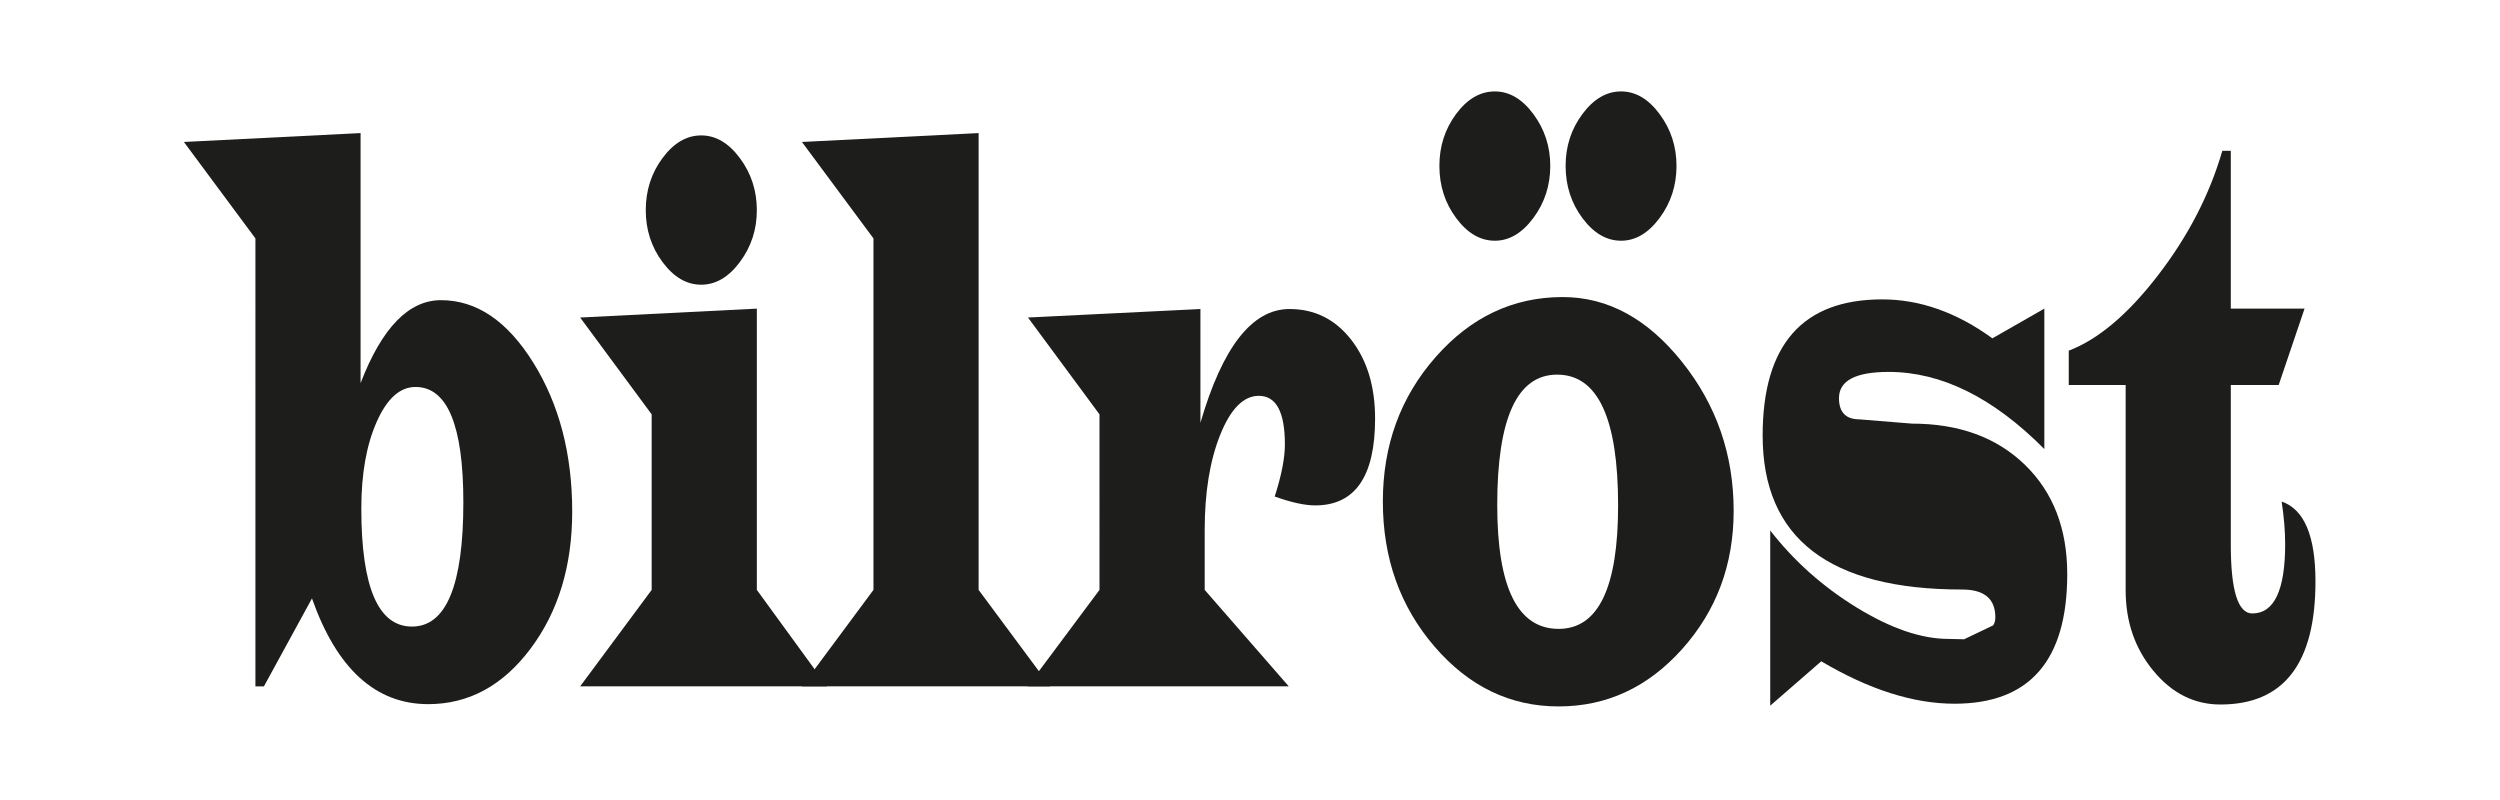 <?xml version="1.0" encoding="UTF-8"?>
<svg xmlns="http://www.w3.org/2000/svg" xmlns:xlink="http://www.w3.org/1999/xlink" version="1.1" id="Capa_1" x="0px" y="0px" width="250px" height="80px" viewBox="0 0 250 80" xml:space="preserve">
<g>
	<g>
		<g>
			<path fill="#1D1D1B" d="M36.058,13.308V38.31c2.132-5.53,4.812-8.293,8.04-8.293c3.562,0,6.638,2.082,9.232,6.25     s3.891,9.133,3.891,14.893c0,5.428-1.386,9.993-4.159,13.697c-2.771,3.703-6.186,5.557-10.24,5.557     c-5.26,0-9.136-3.523-11.625-10.572l-4.805,8.795h-0.85V23.841l-7.153-9.645L36.058,13.308z M41.548,38.697     c-1.553,0-2.843,1.158-3.872,3.473c-1.03,2.314-1.544,5.209-1.544,8.682c0,7.868,1.688,11.805,5.064,11.805     c3.426,0,5.139-4.141,5.139-12.424C46.334,42.541,44.739,38.697,41.548,38.697z"></path>
		</g>
		<g>
			<path fill="#1D1D1B" d="M75.684,30.863V58.99l7.023,9.645H58.015l7.152-9.645V41.435l-7.152-9.682L75.684,30.863z M70.121,13.541     c1.454,0,2.744,0.758,3.872,2.276c1.127,1.518,1.691,3.253,1.691,5.209c0,1.929-0.564,3.651-1.691,5.17     c-1.128,1.516-2.418,2.275-3.872,2.275c-1.455,0-2.742-0.751-3.863-2.257c-1.122-1.505-1.682-3.235-1.682-5.188     c0-1.982,0.56-3.724,1.682-5.229C67.379,14.292,68.667,13.541,70.121,13.541z"></path>
		</g>
		<g>
			<path fill="#1D1D1B" d="M97.862,13.308V58.99l7.152,9.645H80.193l7.153-9.645V23.841l-7.153-9.645L97.862,13.308z"></path>
		</g>
		<g>
			<path fill="#1D1D1B" d="M102.798,31.752l17.245-0.85v11.381c2.204-7.587,5.174-11.381,8.907-11.381     c2.514,0,4.569,1.022,6.164,3.066c1.596,2.047,2.395,4.675,2.395,7.89c0,5.787-1.996,8.682-5.989,8.682     c-1.049,0-2.396-0.295-4.049-0.887c0.678-2.108,1.018-3.845,1.018-5.209c0-3.242-0.868-4.861-2.607-4.861     c-1.526,0-2.811,1.293-3.852,3.876c-1.041,2.586-1.561,5.769-1.561,9.55v5.98l8.407,9.645H102.76l7.189-9.645V41.435     L102.798,31.752z"></path>
		</g>
		<g>
			<path fill="#1D1D1B" d="M156.268,29.706c4.498,0,8.472,2.156,11.92,6.464c3.451,4.309,5.178,9.278,5.178,14.912     c0,5.376-1.713,9.979-5.141,13.813c-3.424,3.831-7.547,5.748-12.363,5.748c-4.842,0-8.983-1.999-12.422-6     c-3.438-3.998-5.155-8.827-5.155-14.487c0-5.634,1.757-10.449,5.278-14.45C147.08,31.708,151.314,29.706,156.268,29.706z      M149.484,9.142c1.455,0,2.742,0.759,3.863,2.276c1.12,1.517,1.68,3.242,1.68,5.17c0,1.955-0.563,3.691-1.69,5.208     c-1.126,1.517-2.411,2.276-3.853,2.276c-1.455,0-2.742-0.752-3.862-2.258c-1.123-1.504-1.683-3.247-1.683-5.227     c0-1.956,0.557-3.685,1.672-5.19C146.727,9.894,148.02,9.142,149.484,9.142z M155.713,37.463c-3.992,0-5.989,4.346-5.989,13.041     c0,8.256,2.047,12.384,6.138,12.384c3.967,0,5.949-4.114,5.949-12.347C161.811,41.822,159.779,37.463,155.713,37.463z      M162.108,9.142c1.454,0,2.742,0.759,3.862,2.276c1.121,1.517,1.681,3.242,1.681,5.17c0,1.955-0.563,3.691-1.69,5.208     c-1.126,1.517-2.411,2.276-3.853,2.276c-1.455,0-2.743-0.752-3.862-2.258c-1.123-1.504-1.684-3.247-1.684-5.227     c0-1.956,0.561-3.685,1.684-5.19C159.365,9.894,160.653,9.142,162.108,9.142z"></path>
		</g>
		<g>
			<path fill="#1D1D1B" d="M204.434,30.863v14.043c-5.103-5.142-10.29-7.714-15.563-7.714c-3.316,0-4.973,0.874-4.973,2.623     c0,1.416,0.686,2.121,2.053,2.121l5.248,0.426c4.693,0,8.455,1.369,11.283,4.109c2.827,2.74,4.242,6.385,4.242,10.938     c0,8.645-3.76,12.963-11.275,12.963c-4.102,0-8.545-1.412-13.324-4.242l-5.102,4.437V53.049c2.378,3.061,5.267,5.634,8.668,7.718     c3.4,2.081,6.451,3.124,9.148,3.124l1.57,0.037l2.902-1.388c0.148-0.204,0.223-0.476,0.223-0.81c0-1.854-1.109-2.777-3.326-2.777     c-13.295,0-19.943-5.131-19.943-15.395c0-9.08,3.985-13.619,11.958-13.619c3.77,0,7.44,1.298,11.015,3.895L204.434,30.863z"></path>
		</g>
		<g>
			<path fill="#1D1D1B" d="M223.08,15.083v15.78h7.375l-2.588,7.64h-4.787v15.974c0,4.577,0.715,6.868,2.146,6.868     c2.192,0,3.29-2.315,3.29-6.945c0-1.287-0.117-2.703-0.352-4.245c2.254,0.772,3.383,3.433,3.383,7.985     c0,8.207-3.167,12.311-9.502,12.311c-2.611,0-4.845-1.12-6.697-3.358c-1.855-2.237-2.783-4.925-2.783-8.063V38.503h-5.691v-3.435     c2.957-1.131,5.939-3.65,8.944-7.561c3.008-3.911,5.146-8.051,6.414-12.424H223.08z"></path>
		</g>
	</g>
</g>
</svg>
